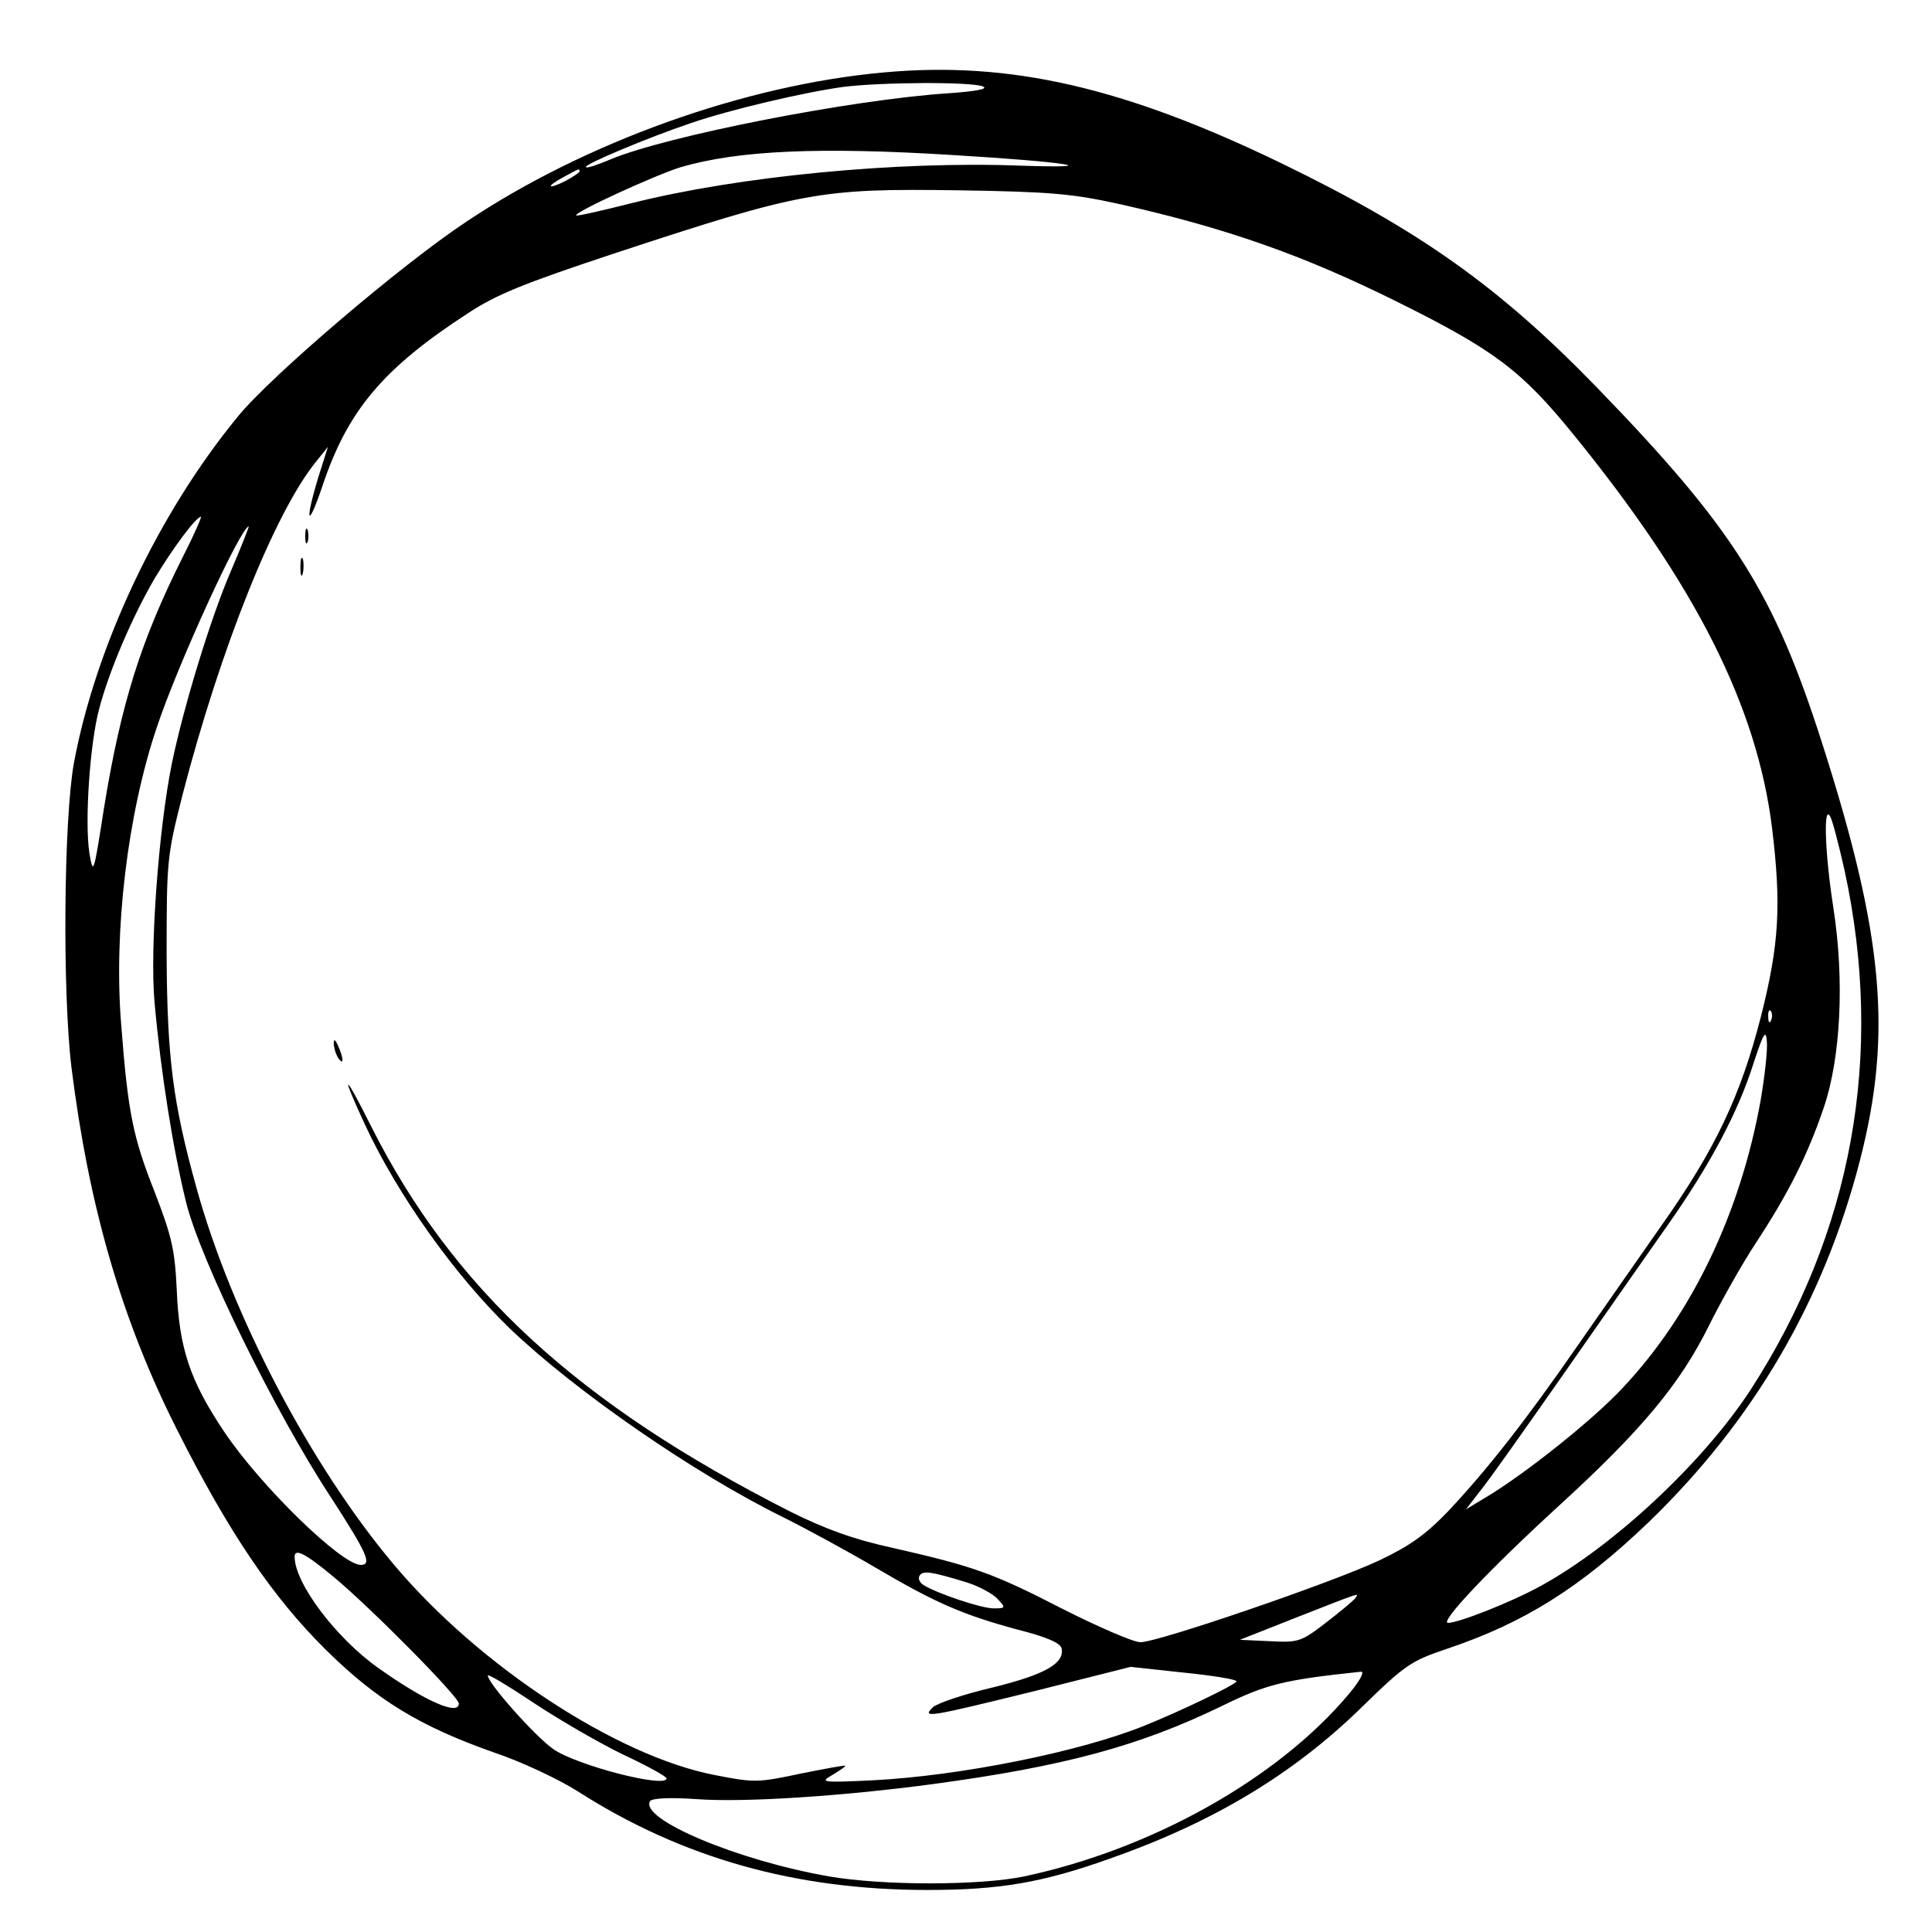 <?xml version="1.0" encoding="UTF-8"?>
<svg xmlns="http://www.w3.org/2000/svg" xmlns:xlink="http://www.w3.org/1999/xlink" width="128px" height="128px" viewBox="0 0 128 128" version="1.1">
<g id="surface1">
<path style=" stroke:none;fill-rule:nonzero;fill:rgb(0%,0%,0%);fill-opacity:1;" d="M 58.527 4.801 C 49.344 5.633 38.816 9.406 30.945 14.656 C 26.625 17.504 17.887 24.961 15.742 27.617 C 10.465 34.047 6.336 42.816 4.895 50.559 C 4.223 54.305 4.129 65.664 4.734 70.719 C 5.887 79.938 8.062 87.488 11.777 94.816 C 15.168 101.535 18.047 105.793 21.566 109.281 C 24.961 112.641 27.809 114.367 32.703 116.098 C 34.527 116.703 37.023 117.887 38.238 118.656 C 45.184 123.105 52.703 125.215 61.441 125.215 C 66.238 125.215 69.055 124.734 73.535 123.137 C 80.383 120.734 85.695 117.535 90.238 113.09 C 93.09 110.305 93.473 110.047 95.84 109.246 C 100.992 107.52 104.703 105.184 109.246 100.832 C 116.191 94.113 120.832 86.176 123.23 76.863 C 125.375 68.512 124.801 61.984 120.734 49.281 C 117.535 39.266 114.879 35.039 105.762 25.633 C 99.297 18.977 94.047 15.266 84.961 10.848 C 74.465 5.762 66.879 4.031 58.527 4.801 Z M 65.121 5.727 C 65.504 5.887 64.703 6.047 62.879 6.176 C 56.383 6.594 44.098 9.023 40.449 10.559 C 39.617 10.91 38.879 11.168 38.816 11.07 C 38.656 10.91 42.91 9.121 45.762 8.16 C 48.352 7.266 53.281 6.113 55.84 5.762 C 58.336 5.441 64.32 5.406 65.121 5.727 Z M 63.137 10.273 C 70.594 10.719 73.504 11.168 67.68 10.977 C 59.426 10.656 48.961 11.68 41.922 13.441 C 39.902 13.953 38.207 14.336 38.176 14.273 C 37.984 14.078 43.52 11.551 45.121 11.07 C 48.961 9.953 54.367 9.727 63.137 10.273 Z M 38.398 11.359 C 38.398 11.426 37.984 11.711 37.441 12 C 36.223 12.609 36.16 12.352 37.375 11.711 C 38.367 11.168 38.398 11.137 38.398 11.359 Z M 74.238 13.535 C 81.184 15.105 86.273 16.863 92.641 20.031 C 99.008 23.199 100.801 24.543 104.258 28.801 C 112.352 38.754 116.414 46.816 117.406 54.879 C 118.016 59.938 117.887 62.527 116.672 67.328 C 115.328 72.574 113.664 76.129 110.016 81.281 C 108.609 83.297 106.145 86.816 104.543 89.121 C 101.09 94.113 98.527 97.375 95.938 100.129 C 94.434 101.695 93.375 102.434 91.359 103.391 C 88.223 104.863 76.734 108.801 75.551 108.801 C 75.105 108.801 72.801 107.809 70.398 106.594 C 65.793 104.223 64.543 103.777 59.039 102.527 C 56.543 101.984 54.625 101.281 52.32 100.129 C 38.273 92.992 30.016 85.406 24.574 74.594 C 22.785 71.008 22.527 70.945 24.16 74.465 C 26.336 79.168 30.145 84.512 33.793 88.031 C 38.145 92.191 46.016 97.633 51.871 100.512 C 53.344 101.246 56.062 102.719 57.922 103.809 C 61.984 106.207 63.777 106.977 67.426 107.969 C 69.344 108.449 70.273 108.863 70.336 109.215 C 70.527 110.207 69.246 110.945 65.727 111.809 C 63.809 112.258 62.047 112.863 61.793 113.121 C 61.055 113.855 61.535 113.762 68.574 112.031 L 74.91 110.434 L 78.434 110.816 C 80.352 111.008 81.922 111.266 81.922 111.391 C 81.922 111.586 78.207 113.375 75.809 114.336 C 71.551 116.062 63.586 117.664 57.762 117.953 C 54.434 118.113 54.305 118.078 55.137 117.602 C 55.617 117.312 56 117.055 56 116.992 C 56 116.93 54.656 117.184 53.055 117.504 C 50.207 118.113 49.953 118.113 47.359 117.602 C 40.863 116.352 31.742 110.367 26.113 103.68 C 20.609 97.152 15.359 87.168 13.023 78.719 C 11.457 73.09 11.07 70.113 11.039 63.199 C 11.039 56.961 11.07 56.703 12.098 52.641 C 14.594 43.008 18.207 33.922 20.961 30.559 L 21.727 29.602 L 21.09 31.617 C 20.16 34.688 20.383 35.105 21.375 32.16 C 23.039 27.199 25.375 24.414 30.977 20.77 C 32.863 19.52 34.688 18.785 40.574 16.832 C 53.184 12.672 54.336 12.48 63.52 12.609 C 69.633 12.703 71.039 12.832 74.238 13.535 Z M 12.129 36.863 C 9.312 42.465 8 46.688 6.879 53.602 C 6.207 57.922 6.176 58.016 5.922 56.512 C 5.602 54.465 5.953 49.281 6.559 47.008 C 7.23 44.414 8.801 40.801 10.238 38.336 C 11.426 36.352 12.992 34.238 13.312 34.238 C 13.375 34.238 12.863 35.426 12.129 36.863 Z M 15.328 37.762 C 13.953 40.93 12.16 46.848 11.391 50.559 C 10.496 54.977 9.922 62.91 10.238 66.398 C 10.656 71.07 11.457 76.098 12.32 79.617 C 13.246 83.426 18.238 93.602 21.922 99.199 C 24.32 102.91 24.672 103.68 23.902 103.68 C 22.625 103.68 17.246 98.434 14.848 94.848 C 12.574 91.457 11.871 89.312 11.711 85.473 C 11.586 82.816 11.391 81.953 10.273 79.039 C 8.801 75.328 8.48 73.727 8.031 67.902 C 7.52 61.695 8.449 53.922 10.398 48.16 C 11.809 43.938 15.969 34.879 16.48 34.879 C 16.512 34.879 16 36.191 15.328 37.762 Z M 122.207 57.664 C 124.863 69.922 122.719 81.664 115.969 92.098 C 112.832 96.895 106.91 102.434 102.047 105.09 C 100.129 106.145 96.641 107.52 95.938 107.52 C 95.328 107.52 98.688 103.969 103.23 99.809 C 108.734 94.785 111.328 91.68 113.246 87.777 C 114.016 86.238 115.391 83.777 116.32 82.367 C 118.527 79.008 119.777 76.48 120.832 73.375 C 121.953 70.078 122.207 64.961 121.473 60.191 C 120.895 56.512 120.801 53.281 121.246 54.078 C 121.406 54.336 121.824 55.969 122.207 57.664 Z M 117.344 67.586 C 117.246 67.84 117.152 67.742 117.152 67.391 C 117.121 67.039 117.215 66.848 117.312 66.977 C 117.406 67.07 117.441 67.359 117.344 67.586 Z M 116.641 72.93 C 115.297 80.383 112.098 87.07 107.52 91.938 C 105.602 94.016 100.992 97.695 98.398 99.23 L 97.121 100 L 98.113 98.719 C 98.688 98.016 101.121 94.559 103.586 91.039 C 106.047 87.52 109.121 83.105 110.434 81.246 C 113.281 77.215 115.168 73.664 116.191 70.398 C 116.832 68.449 116.992 68.191 117.055 68.961 C 117.121 69.473 116.93 71.266 116.641 72.93 Z M 22.113 104.48 C 24.574 106.527 30.398 112.414 30.398 112.863 C 30.398 113.695 28.16 112.703 25.09 110.527 C 22.273 108.543 19.52 104.895 19.52 103.137 C 19.52 102.559 20.223 102.91 22.113 104.48 Z M 64.031 104.832 C 64.863 105.09 65.793 105.602 66.078 105.922 C 66.656 106.527 66.625 106.559 65.824 106.559 C 65.023 106.559 62.047 105.566 61.152 104.992 C 60.93 104.832 60.801 104.574 60.93 104.383 C 61.152 104.031 61.727 104.129 64.031 104.832 Z M 89.793 105.887 C 89.695 106.016 88.832 106.754 87.871 107.488 C 86.207 108.77 86.047 108.832 84.129 108.734 L 82.145 108.641 L 85.953 107.137 C 90.367 105.406 90.016 105.535 89.793 105.887 Z M 41.312 116.258 C 42.879 116.992 44.16 117.695 44.16 117.824 C 44.16 118.496 38.176 116.961 36.641 115.871 C 35.457 115.039 32.32 111.52 32.32 111.008 C 32.32 110.879 33.695 111.711 35.426 112.863 C 37.121 113.984 39.777 115.52 41.312 116.258 Z M 89.344 112.258 C 84.641 117.855 76.289 122.527 67.84 124.32 C 64.895 124.93 58.496 124.93 54.945 124.32 C 48.863 123.266 42.336 120.512 43.07 119.328 C 43.199 119.137 44.383 119.07 46.176 119.199 C 49.312 119.426 55.742 119.008 61.762 118.207 C 70.527 117.023 75.488 115.68 80.961 113.023 C 83.902 111.586 85.023 111.297 90.176 110.754 C 90.434 110.754 90.047 111.426 89.344 112.258 Z M 89.344 112.258 "/>
<path style=" stroke:none;fill-rule:nonzero;fill:rgb(0%,0%,0%);fill-opacity:1;" d="M 20.223 35.52 C 20.223 35.969 20.289 36.129 20.383 35.902 C 20.449 35.711 20.449 35.328 20.383 35.105 C 20.289 34.91 20.223 35.07 20.223 35.52 Z M 20.223 35.52 "/>
<path style=" stroke:none;fill-rule:nonzero;fill:rgb(0%,0%,0%);fill-opacity:1;" d="M 19.902 37.602 C 19.902 38.113 19.969 38.305 20.062 37.984 C 20.129 37.695 20.129 37.246 20.062 37.023 C 19.969 36.832 19.902 37.055 19.902 37.602 Z M 19.902 37.602 "/>
<path style=" stroke:none;fill-rule:nonzero;fill:rgb(0%,0%,0%);fill-opacity:1;" d="M 22.113 69.121 C 22.113 69.375 22.238 69.824 22.398 70.078 C 22.785 70.656 22.785 70.145 22.398 69.281 C 22.207 68.863 22.113 68.801 22.113 69.121 Z M 22.113 69.121 "/>
</g>
</svg>
